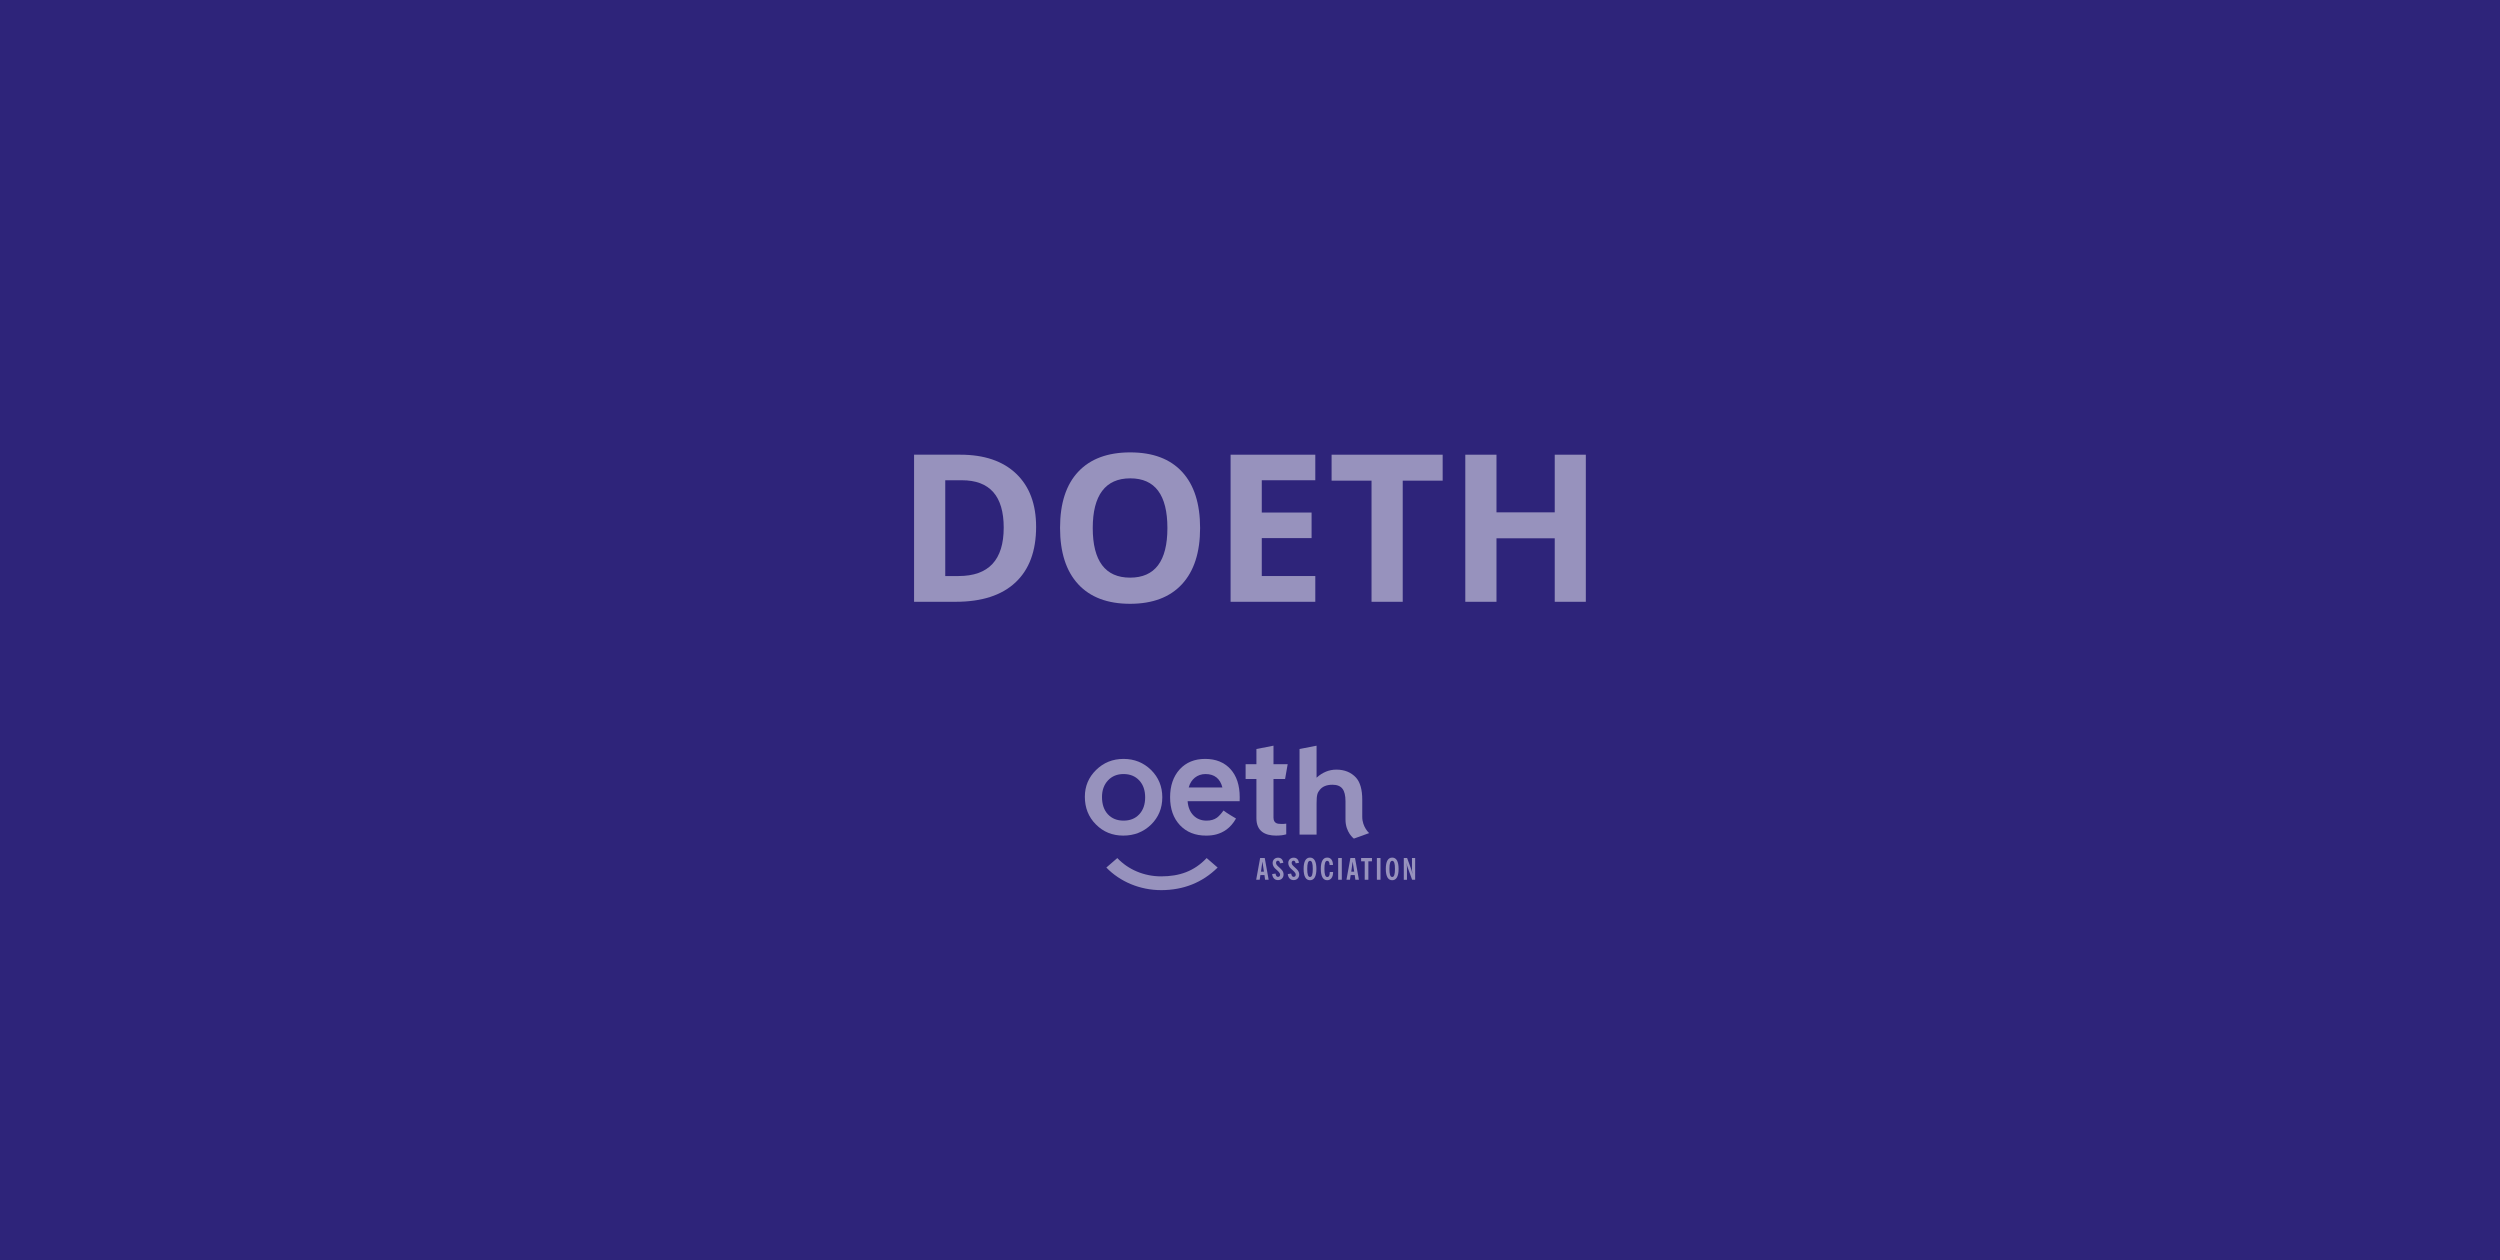<?xml version="1.0" encoding="utf-8"?>
<!-- Generator: Adobe Illustrator 16.0.0, SVG Export Plug-In . SVG Version: 6.00 Build 0)  -->
<!DOCTYPE svg PUBLIC "-//W3C//DTD SVG 1.1//EN" "http://www.w3.org/Graphics/SVG/1.1/DTD/svg11.dtd">
<svg version="1.1" id="Calque_1" xmlns="http://www.w3.org/2000/svg" xmlns:xlink="http://www.w3.org/1999/xlink" x="0px" y="0px"
	 width="728px" height="367px" viewBox="0 0 728 367" enable-background="new 0 0 728 367" xml:space="preserve">
<rect y="0" fill="#2E247A" width="728" height="367"/>
<g opacity="0.5">
	<path fill="#FFFFFF" d="M365.868,218.116l4.972-0.975v5.402h4.129l-0.75,4.293h-3.379v11.237c0,0.811,0.275,1.354,0.825,1.628
		c0.306,0.157,0.812,0.236,1.521,0.236c0.188,0,0.393-0.004,0.606-0.014c0.217-0.009,0.472-0.034,0.761-0.072v3.104
		c-0.449,0.131-0.914,0.226-1.4,0.284c-0.484,0.056-1.01,0.086-1.572,0.086c-3.163,0-5.71-1.242-5.71-5.035v-11.455h-3.147v-4.293
		h3.147L365.868,218.116L365.868,218.116z"/>
	<path fill="#FFFFFF" d="M378.427,218.109l4.956-0.963v9.315c1.737-1.563,3.654-2.345,5.752-2.345c2.389,0,4.299,0.773,5.731,2.321
		c1.215,1.349,1.823,3.494,1.823,6.447v5.006c0,2.924,2.002,4.713,2.002,4.713l-4.443,1.599c0,0-2.441-1.759-2.441-5.551v-5.312
		c0-1.693-0.302-2.919-0.902-3.679c-0.6-0.762-1.564-1.142-2.896-1.142c-1.709,0-2.935,0.521-3.711,1.517
		c-0.64,0.818-0.913,1.348-0.913,3.95v9.059h-4.955L378.427,218.109L378.427,218.109z"/>
	<path fill="#FFFFFF" d="M366.953,249.853h1.341l1.136,6.331h-1.039l-0.182-1.369h-1.18l-0.207,1.369H365.8L366.953,249.853z
		 M368.053,253.827l-0.441-2.944l-0.416,2.944H368.053z"/>
	<path fill="#FFFFFF" d="M371.439,254.382c0.104,0.642,0.328,0.961,0.709,0.961s0.615-0.251,0.615-0.631
		c0-0.572-0.563-1.006-1.396-1.759c-0.502-0.459-0.777-1.05-0.777-1.646c0-0.927,0.676-1.55,1.574-1.55
		c0.855,0,1.412,0.527,1.534,1.498l-0.962,0.146c-0.068-0.502-0.285-0.771-0.605-0.771c-0.329,0-0.556,0.251-0.556,0.632
		c0,0.451,0.313,0.754,0.755,1.161c0.813,0.753,1.443,1.238,1.443,2.234c0,0.927-0.646,1.629-1.627,1.629
		c-0.953,0-1.576-0.634-1.697-1.761L371.439,254.382z"/>
	<path fill="#FFFFFF" d="M375.991,254.382c0.104,0.642,0.329,0.961,0.711,0.961c0.381,0,0.616-0.251,0.616-0.631
		c0-0.572-0.563-1.006-1.396-1.759c-0.503-0.459-0.779-1.05-0.779-1.646c0-0.927,0.676-1.55,1.576-1.55
		c0.856,0,1.412,0.527,1.532,1.498l-0.96,0.146c-0.07-0.502-0.287-0.771-0.607-0.771c-0.328,0-0.554,0.251-0.554,0.632
		c0,0.451,0.313,0.754,0.753,1.161c0.815,0.753,1.447,1.238,1.447,2.234c0,0.927-0.65,1.629-1.629,1.629
		c-0.952,0-1.576-0.634-1.698-1.761L375.991,254.382z"/>
	<path fill="#FFFFFF" d="M381.475,249.731c1.213,0,1.862,1.108,1.862,3.291c0,2.184-0.649,3.3-1.862,3.3
		c-1.211,0-1.863-1.116-1.863-3.3C379.611,250.84,380.264,249.731,381.475,249.731 M381.475,255.378
		c0.563,0,0.808-0.771,0.808-2.355s-0.243-2.354-0.808-2.354c-0.563,0-0.807,0.771-0.807,2.354
		C380.668,254.608,380.912,255.378,381.475,255.378"/>
	<path fill="#FFFFFF" d="M386.479,250.667c-0.563,0-0.806,0.771-0.806,2.354c0,1.595,0.242,2.364,0.822,2.364
		c0.493,0,0.728-0.451,0.728-1.369v-0.095h0.971v0.087c0,1.473-0.685,2.313-1.715,2.313c-1.213,0-1.86-1.115-1.86-3.3
		c0-2.183,0.647-3.291,1.86-3.291c1.039,0,1.672,0.771,1.682,2.165h-0.979C387.172,251.073,386.921,250.667,386.479,250.667"/>
	<rect x="389.677" y="249.853" fill="#FFFFFF" width="1.058" height="6.331"/>
	<path fill="#FFFFFF" d="M393.238,249.853h1.343l1.136,6.331h-1.04l-0.182-1.369h-1.179l-0.209,1.369h-1.021L393.238,249.853z
		 M394.339,253.827l-0.442-2.944l-0.414,2.944H394.339z"/>
	<polygon fill="#FFFFFF" points="397.404,250.813 396.355,250.813 396.355,249.853 399.518,249.853 399.518,250.813 
		398.469,250.813 398.469,256.184 397.404,256.184 	"/>
	<rect x="400.949" y="249.853" fill="#FFFFFF" width="1.055" height="6.331"/>
	<path fill="#FFFFFF" d="M405.41,249.731c1.212,0,1.861,1.108,1.861,3.291c0,2.184-0.649,3.3-1.861,3.3
		c-1.215,0-1.862-1.116-1.862-3.3C403.548,250.84,404.195,249.731,405.41,249.731 M405.41,255.378c0.563,0,0.805-0.771,0.805-2.355
		s-0.24-2.354-0.805-2.354s-0.807,0.771-0.807,2.354C404.604,254.608,404.846,255.378,405.41,255.378"/>
	<path fill="#FFFFFF" d="M408.783,249.853h0.971l1.229,3.377c0.078,0.228,0.185,0.6,0.287,1.146h0.035
		c-0.098-0.557-0.14-0.987-0.14-1.281v-3.239h0.926v6.331h-0.884l-1.314-3.646c-0.139-0.372-0.233-0.745-0.287-1.117h-0.035
		c0.099,0.468,0.141,0.936,0.141,1.429v3.335h-0.926L408.783,249.853L408.783,249.853z"/>
	<path fill="#FFFFFF" d="M315.909,232.002c0-3.057,1.092-5.651,3.278-7.794c2.185-2.143,4.847-3.213,7.988-3.213
		c3.154,0,5.831,1.08,8.031,3.232c2.17,2.157,3.256,4.807,3.256,7.946c0,3.168-1.092,5.823-3.278,7.965
		c-2.2,2.128-4.898,3.191-8.096,3.191c-3.169,0-5.825-1.085-7.967-3.259C316.98,237.935,315.909,235.243,315.909,232.002
		 M320.902,232.088c0,2.113,0.564,3.784,1.693,5.015c1.157,1.245,2.685,1.866,4.58,1.866c1.911,0,3.437-0.614,4.58-1.846
		c1.143-1.229,1.714-2.871,1.714-4.928c0-2.055-0.571-3.696-1.714-4.928c-1.158-1.245-2.685-1.866-4.58-1.866
		c-1.867,0-3.38,0.621-4.537,1.866C321.479,228.515,320.902,230.12,320.902,232.088"/>
	<path fill="#FFFFFF" d="M351.375,249.868c-3.652,3.854-7.915,5.323-13.243,5.332c-4.999,0.002-9.614-1.996-12.771-5.332
		l-3.195,2.762c4.017,4.155,9.83,6.575,15.975,6.579c6.458-0.017,11.96-2.166,16.434-6.579L351.375,249.868z"/>
	<path fill="#FFFFFF" d="M356.281,236.027c-0.69,0.955-1.323,1.648-1.896,2.073c-0.797,0.578-1.802,0.868-3.018,0.868
		c-1.563,0-2.844-0.506-3.842-1.521c-0.998-1.025-1.562-2.407-1.693-4.146h15.15l0.022-1.149c0-3.486-0.897-6.216-2.691-8.185
		c-1.809-1.982-4.269-2.975-7.379-2.975c-3.083,0-5.558,1.021-7.424,3.062c-1.853,2.07-2.778,4.776-2.778,8.119
		c0,3.37,0.955,6.077,2.865,8.117c1.91,2.024,4.441,3.039,7.597,3.039c1.1,0,2.129-0.106,3.061-0.371
		c1.914-0.543,4.021-1.692,5.673-4.608C359.91,238.343,357.245,236.789,356.281,236.027 M346.851,227.682
		c0.304-0.477,0.67-0.886,1.097-1.226c0.426-0.341,0.9-0.604,1.421-0.782c0.521-0.182,1.078-0.271,1.671-0.271
		c2.604,0,4.248,1.303,4.927,3.905h-9.811C346.316,228.702,346.548,228.159,346.851,227.682"/>
</g>
<g opacity="0.5" enable-background="new    ">
	<path fill="#FFFFFF" d="M301.715,153.414c0,7.051-2.007,12.451-6.021,16.201s-9.81,5.625-17.388,5.625h-12.129v-42.832h13.447
		c6.992,0,12.422,1.846,16.289,5.537S301.715,146.793,301.715,153.414z M292.281,153.649c0-9.199-4.063-13.799-12.188-13.799h-4.834
		v27.891h3.896C287.906,167.74,292.281,163.043,292.281,153.649z"/>
	<path fill="#FFFFFF" d="M349.469,153.766c0,7.09-1.758,12.539-5.273,16.348s-8.555,5.713-15.117,5.713s-11.602-1.904-15.117-5.713
		s-5.273-9.277-5.273-16.406s1.762-12.573,5.288-16.333c3.525-3.76,8.579-5.64,15.161-5.64c6.582,0,11.616,1.895,15.103,5.684
		S349.469,146.656,349.469,153.766z M318.209,153.766c0,4.785,0.908,8.389,2.725,10.811s4.531,3.633,8.145,3.633
		c7.246,0,10.869-4.814,10.869-14.443c0-9.648-3.604-14.473-10.811-14.473c-3.614,0-6.338,1.216-8.174,3.647
		C319.127,145.372,318.209,148.981,318.209,153.766z"/>
	<path fill="#FFFFFF" d="M383.014,175.24h-24.668v-42.832h24.668v7.441h-15.586v9.404h14.502v7.441h-14.502v11.045h15.586V175.24z"
		/>
	<path fill="#FFFFFF" d="M408.473,175.24h-9.082v-35.273H387.76v-7.559h32.344v7.559h-11.631V175.24z"/>
	<path fill="#FFFFFF" d="M461.793,175.24h-9.053v-18.486h-16.963v18.486h-9.082v-42.832h9.082v16.787h16.963v-16.787h9.053V175.24z"
		/>
</g>
</svg>
